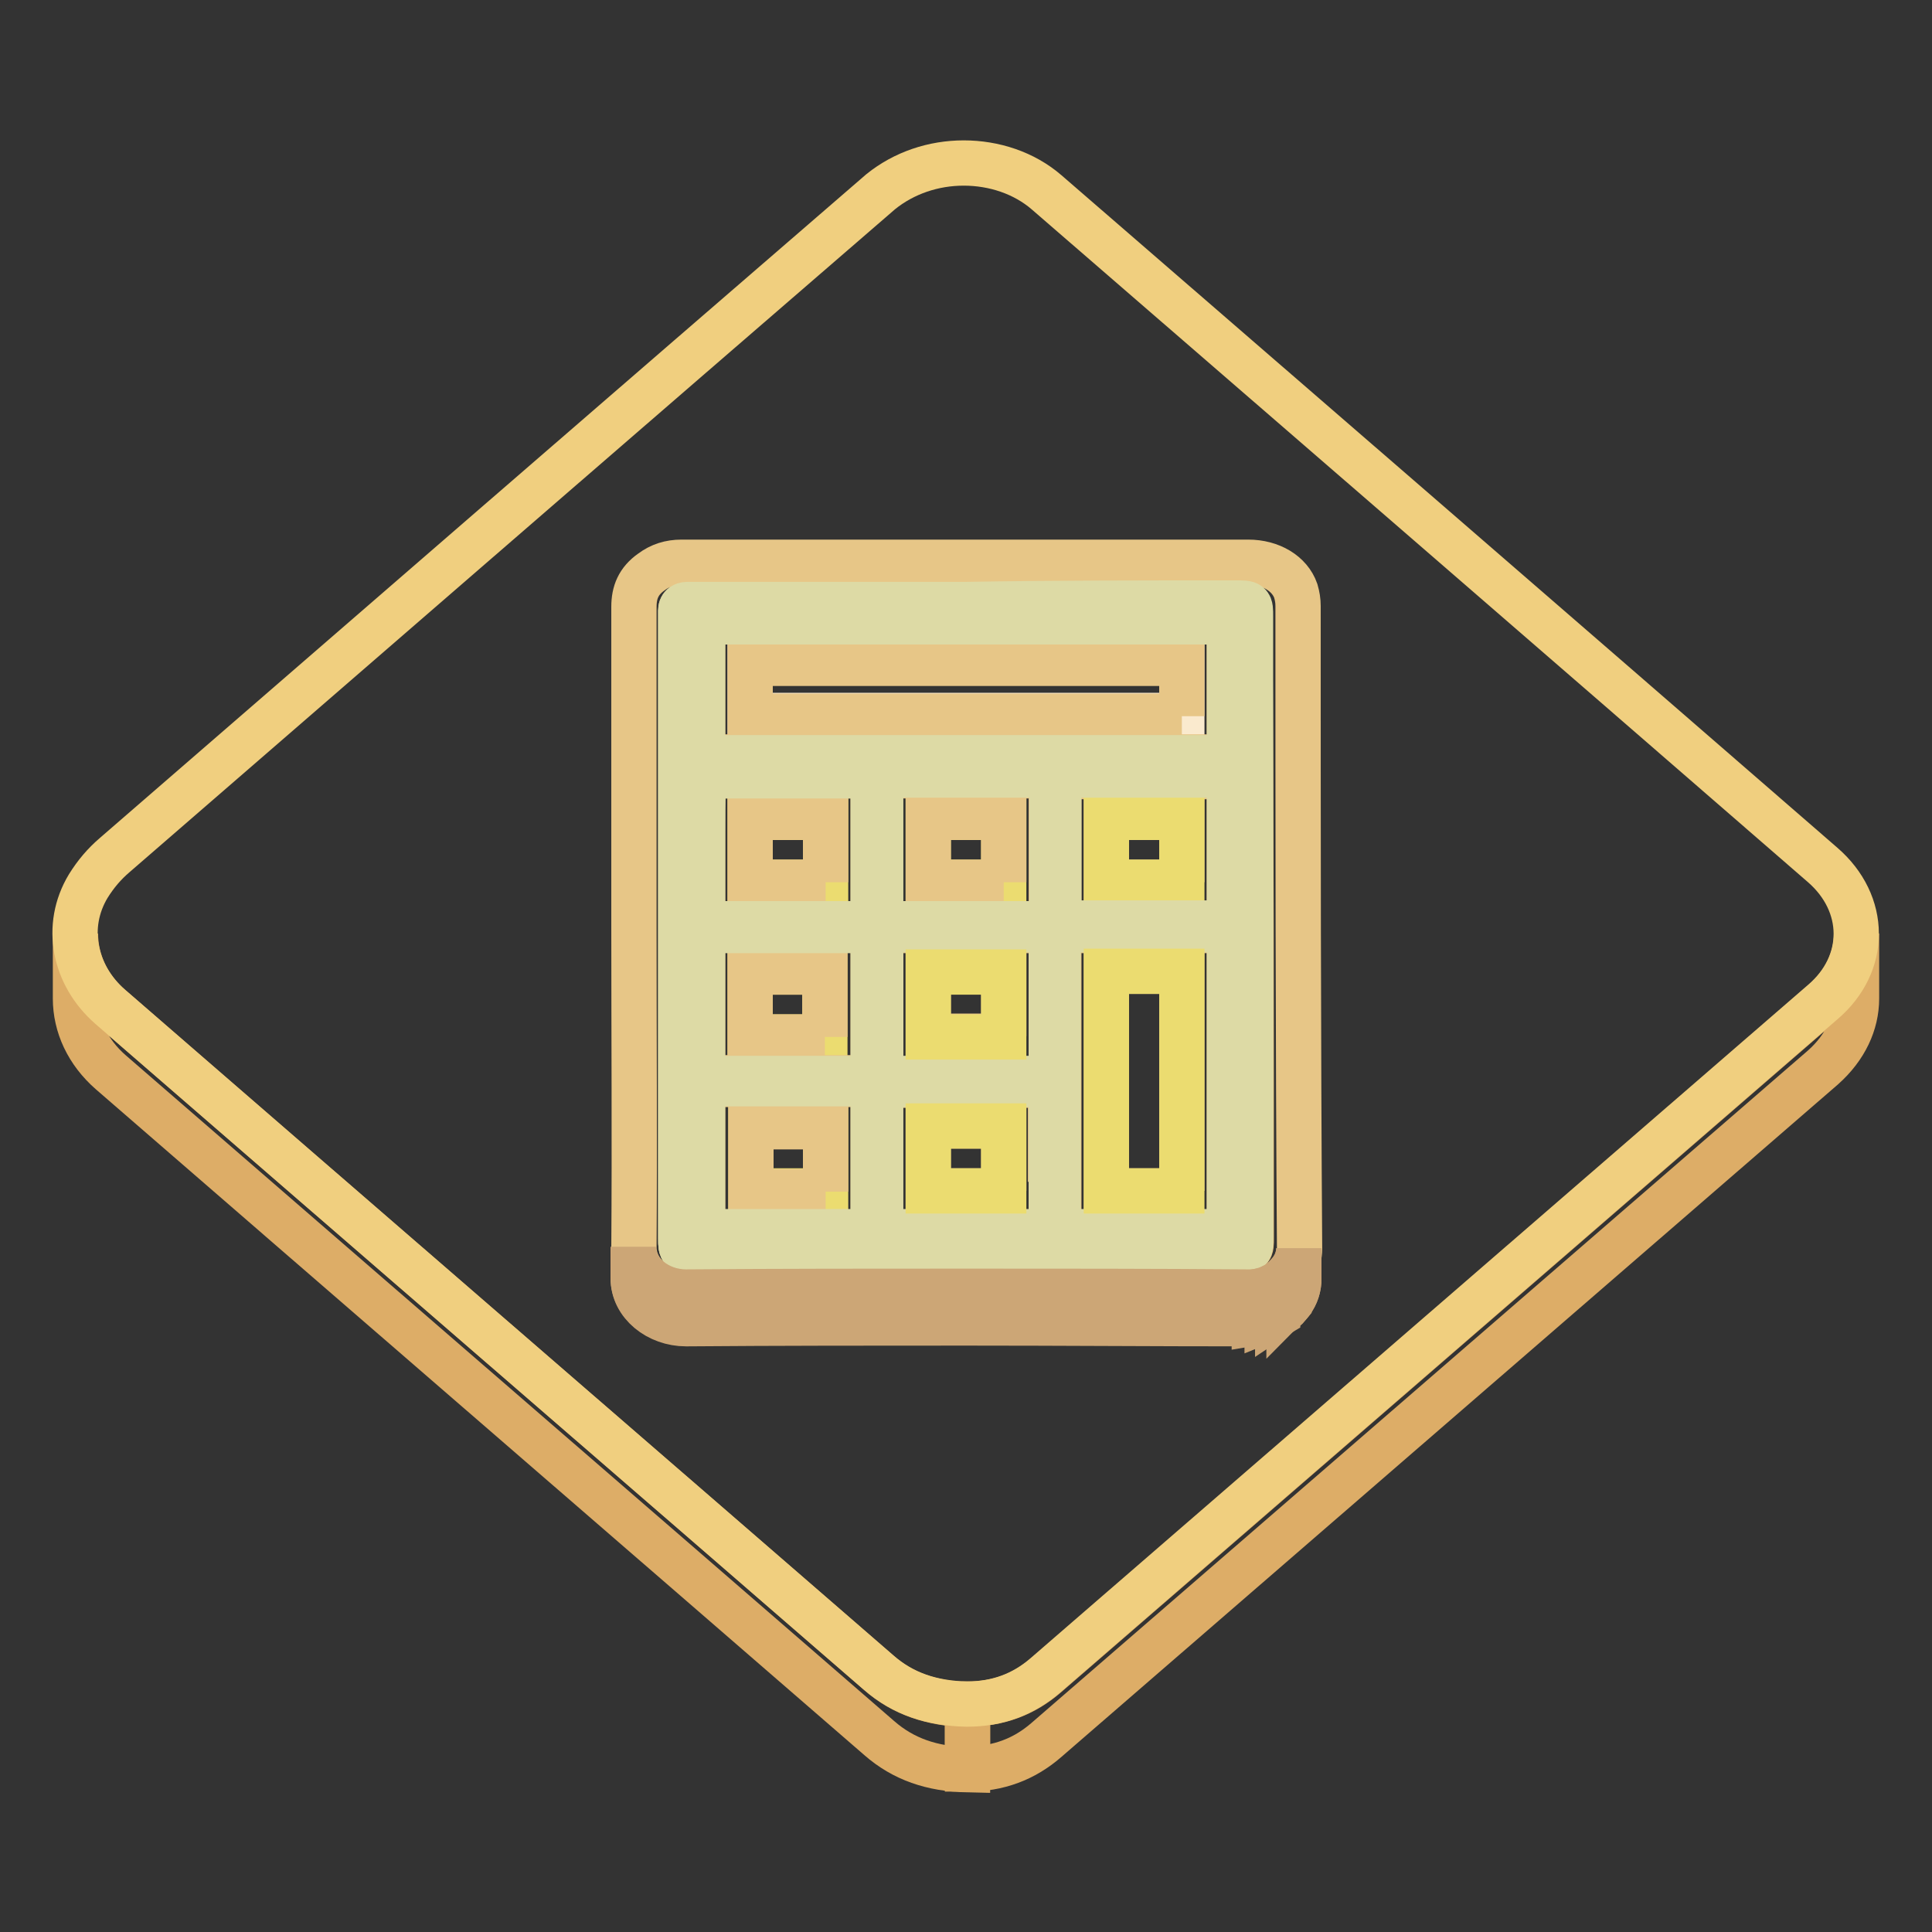 <?xml version="1.0" encoding="utf-8"?>
<!-- Svg Vector Icons : http://www.onlinewebfonts.com/icon -->
<!DOCTYPE svg PUBLIC "-//W3C//DTD SVG 1.1//EN" "http://www.w3.org/Graphics/SVG/1.1/DTD/svg11.dtd">
<svg version="1.1" xmlns="http://www.w3.org/2000/svg" xmlns:xlink="http://www.w3.org/1999/xlink" x="0px" y="0px" viewBox="0 0 256 256" enable-background="new 0 0 256 256" xml:space="preserve">
<rect x="0" y="0" width="256" height="256" fill="#333333" stroke="none"/>
<g> <path stroke-width="6" fill-opacity="0" stroke="#ddad67"  d="M246,123.7v8.6c0,3.3-1.5,6.5-4.4,9.1c-34.3,29.7-68.7,59.5-103,89.2c-2.9,2.5-6.3,3.8-10.4,3.8v-8.6 c4.1,0,7.5-1.3,10.4-3.8c34.3-29.7,68.7-59.5,103-89.2C244.5,130.3,246,127,246,123.7z"/> <path stroke-width="6" fill-opacity="0" stroke="#ddad67"  d="M10,132.3v-0.9V131v-0.9v-0.9v-0.4V128v-0.9v-0.4v-0.9V125v-0.4v-0.9c0,3.6,1.6,7.2,4.7,9.8 c33.9,29.4,67.9,58.8,101.8,88.2c3.2,2.8,7,4,11.7,4.2v8.6c-4.7-0.1-8.5-1.4-11.7-4.2c-33.9-29.4-67.9-58.8-101.8-88.2 C11.6,139.4,10,135.9,10,132.3z"/> <path stroke-width="6" fill-opacity="0" stroke="#f0cf7f"  d="M127.7,21.6c4,0,8,1.3,11,3.9c34.3,29.7,68.6,59.4,102.8,89.1c5.9,5.1,6,13.1,0,18.2 c-34.3,29.7-68.7,59.5-103,89.2c-2.9,2.5-6.3,3.8-10.4,3.8c-4.7-0.1-8.5-1.4-11.7-4.2c-33.9-29.4-67.9-58.8-101.8-88.2 c-4.8-4.2-6.1-10.7-2.9-16c1-1.6,2.1-2.9,3.5-4.1c33.8-29.3,67.6-58.6,101.5-87.9C119.8,22.9,123.7,21.6,127.7,21.6z"/> <path stroke-width="6" fill-opacity="0" stroke="#e7c687"  d="M162.9,104.2c0,2.8,0,5.6,0,8.5c0,2.8,0,5.6,0,8.5c0,0.9-0.5,1.3-1.5,1.3c-6.5,0-13,0-19.5,0 c-1.2,0-1.6-0.3-1.6-1.4c0-1.4,0-2.8,0-4.2v-4.2c0-1.4,0-2.8,0-4.2c0-1.4,0-2.8,0-4.2c0-1.1,0.4-1.4,1.6-1.4c6.5,0,12.9,0,19.4,0 C162.5,102.8,162.9,103.2,162.9,104.2L162.9,104.2z M156.6,116.9v-8.6h-10v8.6H156.6"/> <path stroke-width="6" fill-opacity="0" stroke="#ebdc70"  d="M109.4,108.3v8.6h-10v-8.6H109.4z"/> <path stroke-width="6" fill-opacity="0" stroke="#e7c687"  d="M115.7,104.2c0,2.1,0,4.2,0,6.3c0,3.5,0,7,0,10.6c0,0.9-0.4,1.3-1.5,1.3c-6.5,0-13.1,0-19.6,0 c-1,0-1.5-0.4-1.5-1.3c0-3.5,0-7.1,0-10.6c0-2.1,0-4.3,0-6.4c0-0.9,0.5-1.3,1.5-1.3c0.7,0,1.4,0,2.1,0l1.9,0h0.2c1.9,0,3.8,0,5.6,0 c1.8,0,3.7,0,5.5,0h0.2l1.9,0c0.7,0,1.4,0,2.1,0C115.3,102.8,115.7,103.2,115.7,104.2L115.7,104.2z M109.4,116.9v-8.6h-10v8.6 H109.4"/> <path stroke-width="6" fill-opacity="0" stroke="#e7c687"  d="M172,80.3c0-0.7-0.1-1.3-0.3-2c-0.8-2.3-3.3-3.8-6.3-3.8c-21.1,0-42.2,0-63.3,0c-2.2,0-4.5,0-6.7,0 c-1.7,0-3.4,0-5.1,0c-1.5,0-2.8,0.4-4,1.3C84.6,77,84,78.5,84,80.4c0,14.1,0,28.3,0,42.4c0,14.2,0.1,28.3,0,42.5c0,3.4,3.3,6,7,6 c12.4-0.1,24.8-0.1,37.2-0.1c12.4,0,24.8,0,37.2,0.1c3.5,0,6.8-2.6,6.8-5.8C172,137,172,108.6,172,80.3z M165.8,164 c0,1.7,0,1.8-2,1.8H92.2c-1.9,0-2,0-2-1.7v-41.2v-41c0-0.3,0-0.7,0-1c0-0.5,0.3-0.8,0.9-0.8c0.4,0,0.7,0,1.1,0 c11.9,0,23.8,0,35.7,0c11.9,0,23.8,0,35.7,0c2,0,2,0,2,1.8C165.8,109.1,165.8,136.6,165.8,164"/> <path stroke-width="6" fill-opacity="0" stroke="#faeace"  d="M156.6,87.8v7H99.4v-7H156.6L156.6,87.8z"/> <path stroke-width="6" fill-opacity="0" stroke="#e7c687"  d="M162.9,83.9c0,2.5,0,5,0,7.5c0,2.5,0,5,0,7.5c0,1.1-0.4,1.4-1.7,1.4H94.9c-1.5,0-1.8-0.3-1.8-1.5 c0-5,0-9.9,0-14.9c0-1.3,0.4-1.6,1.8-1.6c22.1,0,44.2,0,66.2,0C162.6,82.3,162.9,82.6,162.9,83.9L162.9,83.9z M156.6,94.9v-7H99.4 v7H156.6"/> <path stroke-width="6" fill-opacity="0" stroke="#ebdc70"  d="M133,108.3v8.6H123v-8.6H133z M156.6,108.3v8.6h-10v-8.6H156.6z"/> <path stroke-width="6" fill-opacity="0" stroke="#e7c687"  d="M139.3,104.3c0,1.4,0,2.8,0,4.2c0,4.2,0,8.3,0,12.5c0,1.1-0.4,1.5-1.7,1.5c-6.4,0-12.9,0-19.3,0 c-1.3,0-1.7-0.4-1.7-1.5c0-4.2,0-8.3,0-12.5c0-1.4,0-2.8,0-4.2c0-1.1,0.4-1.5,1.7-1.5c1.1,0,2.2,0,3.3,0h0.2c1,0,2,0,3,0l3.3,0 c2.1,0,4.2,0,6.3,0c1,0,2.1,0,3.1,0C138.9,102.8,139.3,103.2,139.3,104.3L139.3,104.3z M133,116.9v-8.6H123v8.6H133 M139.3,124.8 c0,4.2,0,8.3,0,12.5c0,1.4,0,2.8,0,4.2c0,1.1-0.5,1.5-1.8,1.5c-3.2,0-6.4,0-9.5,0l-4.8,0c-1.6,0-3.2,0-4.8,0 c-1.2,0-1.7-0.4-1.7-1.5c0-1.4,0-2.8,0-4.2c0-4.2,0-8.3,0-12.5c0-1.1,0.4-1.5,1.7-1.5c6.4,0,12.9,0,19.3,0 C138.9,123.3,139.3,123.7,139.3,124.8z M133,137.3v-8.6h-10v8.6H133"/> <path stroke-width="6" fill-opacity="0" stroke="#ebdc70"  d="M109.3,128.8v8.6h-9.9v-8.6H109.3z"/> <path stroke-width="6" fill-opacity="0" stroke="#e7c687"  d="M115.7,124.8c0,5.5,0,11,0,16.5c0,1.2-0.4,1.5-1.8,1.5c-1.1,0-2.1,0-3.2,0c-2.1,0-4.3,0-6.4,0 c-1.2,0-2.3,0-3.5,0c-0.8,0-1.7,0-2.5,0h-0.3c-1.1,0-2.1,0-3.2,0c-1.3,0-1.7-0.3-1.7-1.5c0-5.5,0-11.1,0-16.6 c0-1.2,0.4-1.5,1.8-1.5c3.2,0,6.4,0,9.5,0c3.2,0,6.4,0,9.5,0C115.4,123.3,115.7,123.6,115.7,124.8z M109.3,137.4v-8.6h-9.9v8.6 H109.3"/> <path stroke-width="6" fill-opacity="0" stroke="#ebdc70"  d="M109.4,149.2v8.6h-9.9v-8.6H109.4z"/> <path stroke-width="6" fill-opacity="0" stroke="#e7c687"  d="M162.9,124.8c0,12.3,0,24.6,0,37c0,1.3-0.3,1.5-1.8,1.5l-12.7,0c-2.1,0-4.2,0-6.4,0c-1.4,0-1.7-0.3-1.7-1.5 c0-1.5,0-3.1,0-4.6c0-4.6,0-9.3,0-13.9c0-6.1,0-12.3,0-18.4c0-1.3,0.3-1.6,1.9-1.6c6.3,0,12.7,0,19,0 C162.6,123.3,162.9,123.6,162.9,124.8L162.9,124.8z M156.6,157.8v-29.1h-10v29.1H156.6 M115.7,153.6c0,1.4,0,2.8,0,4.2 c0,1.4,0,2.8,0,4.2c0,1.1-0.4,1.4-1.6,1.4c-3.2,0-6.5,0-9.7,0s-6.5,0-9.7,0c-1.1,0-1.6-0.4-1.6-1.4c0-2.8,0-5.6,0-8.5 c0-2.8,0-5.6,0-8.5c0-0.9,0.5-1.3,1.5-1.3c2.9,0,5.9,0,8.8,0h0.2c1.6,0,3.3,0,4.9,0c1.9,0,3.7,0,5.6,0c1.2,0,1.6,0.4,1.6,1.4 c0,1.1,0,2.1,0,3.2C115.7,150,115.7,151.8,115.7,153.6L115.7,153.6z M109.4,157.9v-8.6h-9.9v8.6H109.4 M139.3,153.6 c0,2.7,0,5.4,0,8.2c0,1.1-0.4,1.5-1.7,1.5c-6.4,0-12.8,0-19.2,0c-1.3,0-1.8-0.4-1.8-1.5c0-5.5,0-11,0-16.4c0-1.3,0.4-1.6,1.8-1.6 h19c1.4,0,1.8,0.4,1.8,1.6V153.6z M133,157.8v-8.6h-10v8.6H133"/> <path stroke-width="6" fill-opacity="0" stroke="#dddaa5"  d="M163.7,79.9c2,0,2,0,2,1.8V164c0,1.7,0,1.8-2,1.8H92.2c-1.9,0-2,0-2-1.7v-41.2v-41c0-0.3,0-0.7,0-1 c0-0.5,0.3-0.8,0.9-0.8c0.4,0,0.7,0,1.1,0c11.9,0,23.8,0,35.7,0C139.9,79.9,151.8,79.9,163.7,79.9z M162.9,98.9c0-2.5,0-5,0-7.5 s0-5,0-7.5c0-1.2-0.3-1.5-1.8-1.5c-22.1,0-44.2,0-66.2,0c-1.5,0-1.8,0.3-1.8,1.6c0,5,0,9.9,0,14.9c0,1.2,0.4,1.5,1.8,1.5h66.4 C162.5,100.3,162.9,100,162.9,98.9 M161.1,163.3c1.5,0,1.8-0.3,1.8-1.5c0-12.3,0-24.6,0-37c0-1.2-0.4-1.6-1.8-1.6 c-6.3,0-12.7,0-19,0c-1.6,0-1.9,0.3-1.9,1.6v18.4c0,4.6,0,9.3,0,13.9c0,1.5,0,3.1,0,4.6c0,1.2,0.3,1.5,1.7,1.5c2.1,0,4.2,0,6.4,0 H161.1 M139.3,161.8v-8.2c0-2.8,0-5.5,0-8.3c0-1.3-0.4-1.6-1.8-1.6h-19c-1.4,0-1.8,0.4-1.8,1.6c0,5.5,0,11,0,16.4 c0,1.1,0.4,1.5,1.8,1.5c6.4,0,12.8,0,19.2,0C138.9,163.3,139.3,162.9,139.3,161.8 M116.7,124.8c0,5.5,0,11.1,0,16.6 c0,1.1,0.4,1.5,1.7,1.5c1.6,0,3.2,0,4.8,0l4.8,0c3.2,0,6.4,0,9.5,0c1.3,0,1.8-0.4,1.8-1.5c0-1.4,0-2.8,0-4.2c0-4.2,0-8.3,0-12.5 c0-1.1-0.4-1.5-1.7-1.5c-6.4,0-12.9,0-19.3,0C117.1,123.3,116.7,123.7,116.7,124.8 M116.7,108.4c0,4.2,0,8.3,0,12.5 c0,1.1,0.4,1.5,1.7,1.5c6.4,0,12.9,0,19.3,0c1.3,0,1.7-0.4,1.7-1.5c0-4.2,0-8.3,0-12.5c0-1.4,0-2.8,0-4.2c0-1.1-0.4-1.5-1.8-1.5 c-1,0-2.1,0-3.1,0l-6.3,0c-1.1,0-2.2,0-3.3,0l-3,0h-0.2c-1.1,0-2.2,0-3.3,0c-1.2,0-1.7,0.4-1.7,1.5 C116.7,105.7,116.7,107.1,116.7,108.4 M115.7,161.9c0-1.4,0-2.8,0-4.2l0-4.2c0-1.8,0-3.5,0-5.3c0-1.1,0-2.1,0-3.2 c0-1-0.4-1.4-1.6-1.4c-1.9,0-3.7,0-5.6,0c-1.6,0-3.3,0-4.9,0h-0.2c-2.9,0-5.9,0-8.8,0c-1.1,0-1.5,0.4-1.5,1.3c0,5.6,0,11.3,0,16.9 c0,1,0.4,1.4,1.6,1.4c6.5,0,12.9,0,19.4,0C115.3,163.3,115.7,163,115.7,161.9 M162.9,121.1c0-2.8,0-5.6,0-8.5c0-2.8,0-5.6,0-8.5 c0-1-0.4-1.4-1.6-1.4c-6.5,0-12.9,0-19.4,0c-1.2,0-1.6,0.4-1.6,1.4c0,1.4,0,2.8,0,4.2l0,4.2c0,1.4,0,2.8,0,4.2s0,2.8,0,4.2 c0,1,0.4,1.4,1.6,1.4c3.3,0,6.5,0,9.8,0c3.3,0,6.5,0,9.8,0C162.5,122.4,162.9,122,162.9,121.1 M93.1,110.5c0,3.5,0,7.1,0,10.6 c0,0.9,0.5,1.3,1.5,1.3c6.5,0,13.1,0,19.6,0c1.1,0,1.5-0.4,1.5-1.3c0-3.5,0-7,0-10.6c0-2.1,0-4.2,0-6.3c0-1-0.4-1.4-1.6-1.4 c-0.7,0-1.4,0-2.1,0l-1.9,0H110c-1.8,0-3.7,0-5.5,0c-1.9,0-3.8,0-5.6,0h-0.2c-0.6,0-1.3,0-1.9,0c-0.7,0-1.4,0-2.1,0 c-1.1,0-1.5,0.4-1.5,1.3C93.1,106.2,93.1,108.4,93.1,110.5 M93.1,124.8c0,5.5,0,11.1,0,16.6c0,1.1,0.4,1.5,1.7,1.5 c1.1,0,2.1,0,3.2,0h0.3c0.8,0,1.7,0,2.5,0l3.5,0c2.1,0,4.3,0,6.4,0l3.2,0c1.4,0,1.8-0.3,1.8-1.5c0-5.5,0-11,0-16.5 c0-1.3-0.3-1.6-1.8-1.6c-6.4,0-12.7,0-19.1,0C93.5,123.3,93.1,123.6,93.1,124.8"/> <path stroke-width="6" fill-opacity="0" stroke="#ebdc70"  d="M133,128.8v8.6h-10v-8.6H133z M133,149.2v8.6h-10v-8.6H133z M156.6,128.7v29.1h-10v-29.1H156.6z"/> <path stroke-width="6" fill-opacity="0" stroke="#cca676"  d="M172.1,165.4v4.1c0,3.3-3.3,5.8-6.8,5.8c-12.4,0-24.8-0.1-37.2-0.1c-12.4,0-24.8,0-37.2,0.1 c-3.7,0-7-2.6-7-6v-4.1c0,3.4,3.3,6,7,6c12.4-0.1,24.8-0.1,37.2-0.1c12.4,0,24.8,0,37.2,0.1C168.8,171.3,172.1,168.7,172.1,165.4z" /> <path stroke-width="6" fill-opacity="0" stroke="#cca676"  d="M172.1,165.4v4.1c0,0.1,0,0.2,0,0.3v-4.1C172.1,165.6,172.1,165.5,172.1,165.4 M172.1,165.7v4.1 c-0.1,1.1-0.5,2.2-1.3,3v-4.1C171.5,167.9,172,166.9,172.1,165.7"/> <path stroke-width="6" fill-opacity="0" stroke="#cca676"  d="M170.8,168.8v4.1c-0.4,0.5-0.9,0.9-1.5,1.3v-4.1C169.8,169.7,170.4,169.3,170.8,168.8 M169.3,170.1v4.1 c-0.5,0.3-0.9,0.5-1.4,0.7v-4.1C168.3,170.6,168.8,170.4,169.3,170.1"/> <path stroke-width="6" fill-opacity="0" stroke="#cca676"  d="M167.8,170.8v4.1c-0.5,0.2-1,0.3-1.6,0.4v-4.1C166.8,171.1,167.3,171,167.8,170.8 M166.3,171.2v4.1 c-0.3,0-0.6,0.1-1,0.1c-12.4,0-24.8-0.1-37.2-0.1c-12.4,0-24.8,0-37.2,0.1c-3.7,0-7-2.6-7-6v-4.1c0,3.4,3.3,6,7,6 c12.4-0.1,24.8-0.1,37.2-0.1c12.4,0,24.8,0,37.2,0.1C165.6,171.3,166,171.2,166.3,171.2"/></g>
</svg>